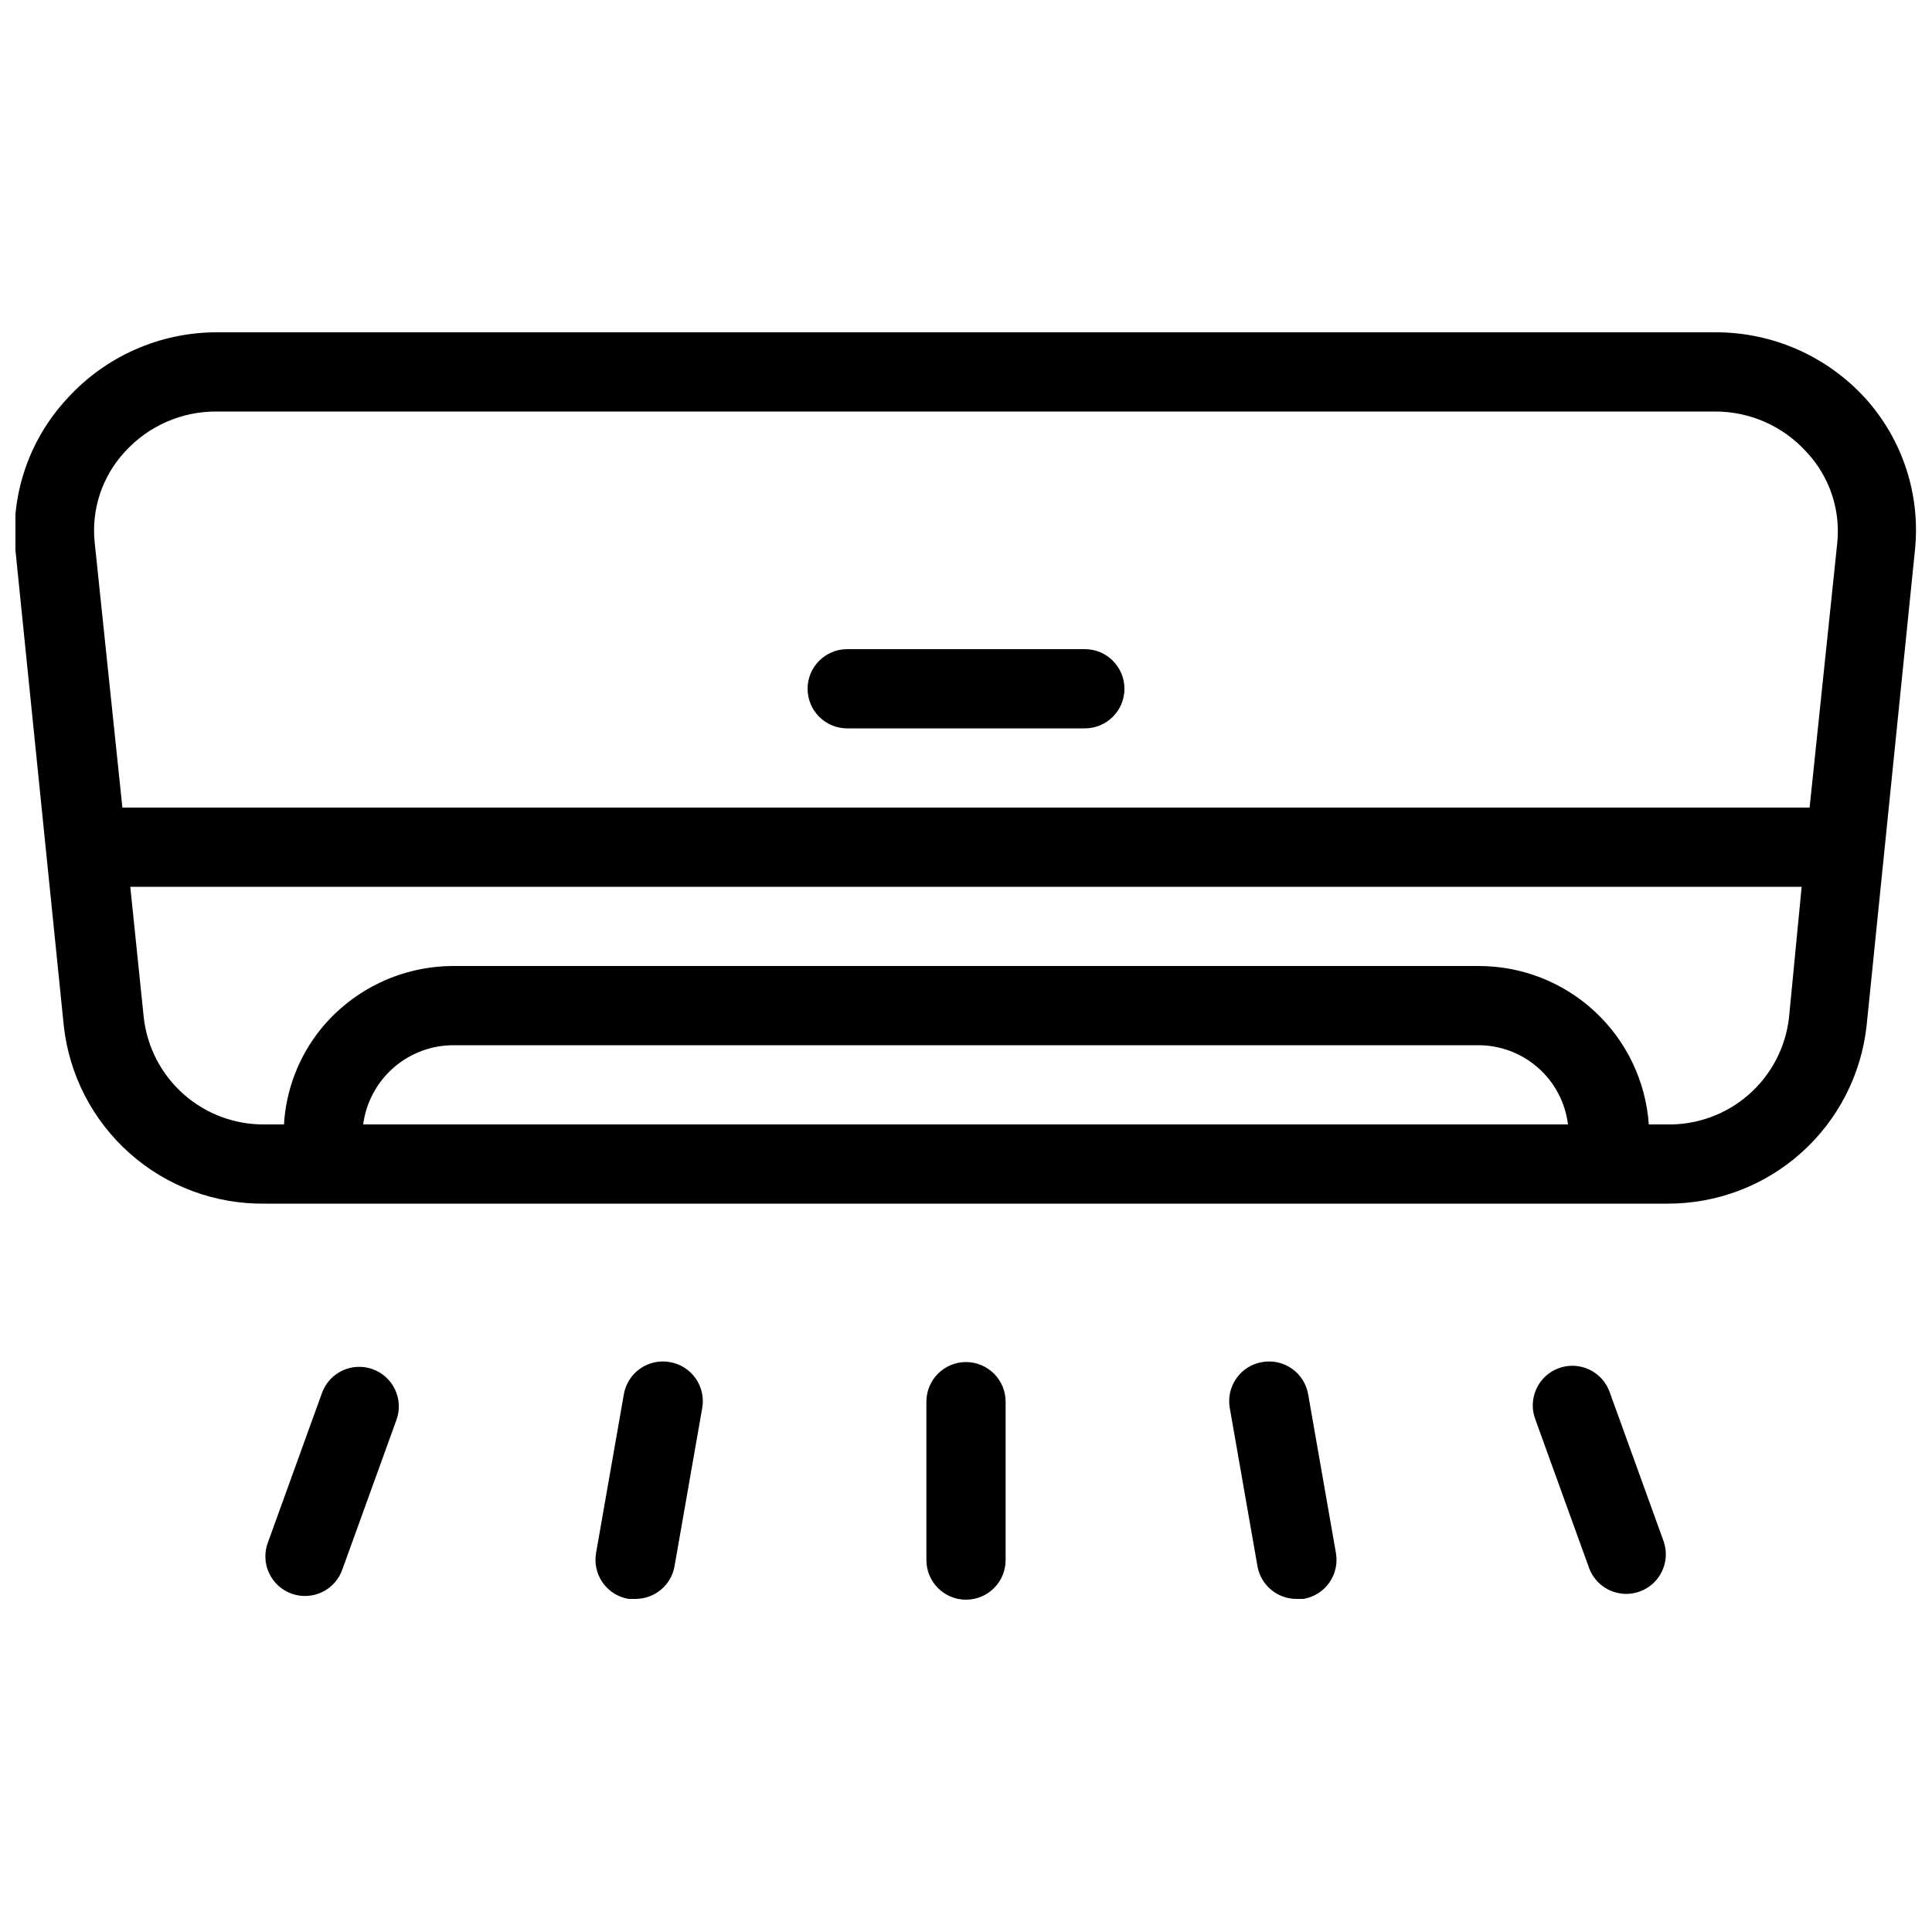 <?xml version="1.0" encoding="UTF-8"?>
<!-- The Best Svg Icon site in the world: iconSvg.co, Visit us! https://iconsvg.co -->
<svg width="800px" height="800px" version="1.1" viewBox="144 144 512 512" xmlns="http://www.w3.org/2000/svg">
 <defs>
  <clipPath id="a">
   <path d="m148.09 232h503.81v336h-503.81z"/>
  </clipPath>
 </defs>
 <g clip-path="url(#a)">
  <path d="m242.77 506.85c-5.449-1.969-11.465 0.852-13.438 6.297l-14.273 39.465c-1.039 2.641-0.969 5.586 0.199 8.168 1.168 2.586 3.328 4.586 5.996 5.551 2.664 0.965 5.609 0.809 8.16-0.43 2.547-1.238 4.488-3.457 5.375-6.148l14.273-39.465 0.004-0.004c1.969-5.445-0.852-11.461-6.297-13.434zm235.74-1.891c-2.762 0.465-5.223 2.008-6.84 4.297-1.617 2.285-2.254 5.121-1.766 7.879l7.348 41.984c0.91 4.973 5.231 8.59 10.285 8.609h1.891c2.762-0.465 5.223-2.008 6.84-4.297 1.617-2.285 2.254-5.121 1.766-7.879l-7.348-41.984c-0.461-2.762-2.008-5.227-4.293-6.844-2.285-1.613-5.125-2.25-7.883-1.766zm-157.02 0c-2.758-0.484-5.594 0.152-7.883 1.766-2.285 1.617-3.832 4.082-4.293 6.844l-7.348 41.984c-0.484 2.758 0.148 5.594 1.766 7.879 1.617 2.289 4.078 3.832 6.844 4.297h1.891-0.004c5.055-0.02 9.379-3.637 10.285-8.609l7.348-41.984c0.488-2.758-0.148-5.594-1.766-7.879-1.613-2.289-4.078-3.832-6.84-4.297zm78.512 0c-5.797 0-10.496 4.699-10.496 10.496v41.984c0 5.797 4.699 10.496 10.496 10.496s10.496-4.699 10.496-10.496v-41.984c0-2.781-1.105-5.453-3.074-7.422-1.969-1.965-4.641-3.074-7.422-3.074zm170.66 8.188c-0.887-2.691-2.828-4.91-5.379-6.148-2.551-1.238-5.492-1.395-8.16-0.43-2.664 0.965-4.828 2.965-5.992 5.547-1.168 2.586-1.242 5.531-0.203 8.168l14.273 39.465 0.004 0.004c2.082 5.285 7.992 7.953 13.336 6.019 5.34-1.93 8.176-7.766 6.394-13.16zm67.805-263.45c-10.191-11.273-24.691-17.684-39.887-17.633h-397.17c-15.121 0.008-29.535 6.414-39.676 17.633-10.023 10.828-14.984 25.398-13.645 40.094l12.805 125.95c1.41 13.098 7.656 25.199 17.52 33.938 9.863 8.734 22.629 13.477 35.801 13.297h371.56c13.102 0.074 25.766-4.715 35.539-13.441 9.77-8.727 15.957-20.766 17.363-33.793l12.805-125.95c1.508-14.602-3.219-29.16-13.016-40.094zm-398.22 192.29c0.766-5.844 3.644-11.203 8.094-15.07 4.445-3.867 10.152-5.973 16.047-5.922h271.21c5.871-0.047 11.551 2.066 15.965 5.938 4.41 3.871 7.246 9.227 7.969 15.055zm377.86-28.34c-0.887 7.902-4.695 15.188-10.676 20.43-5.977 5.242-13.699 8.062-21.652 7.91h-4.828c-0.797-11.418-5.902-22.105-14.281-29.898-8.379-7.793-19.406-12.117-30.852-12.086h-271.43c-13.652-0.066-26.609 6.027-35.266 16.582-5.867 7.227-9.316 16.109-9.867 25.402h-5.039c-7.914 0.102-15.586-2.742-21.52-7.981-5.938-5.238-9.715-12.496-10.598-20.359l-3.57-34.637h442.93zm5.457-55.629h-447.13l-7.348-70.324c-0.898-8.754 2.008-17.469 7.977-23.93 6.223-6.875 15.078-10.77 24.352-10.707h397.17c9.199-0.004 17.969 3.883 24.141 10.707 6.047 6.426 9.031 15.145 8.188 23.93zm-192.07-41.984h-62.977c-5.797 0-10.496 4.699-10.496 10.496s4.699 10.496 10.496 10.496h62.977c5.797 0 10.496-4.699 10.496-10.496s-4.699-10.496-10.496-10.496z"/>
 </g>
</svg>